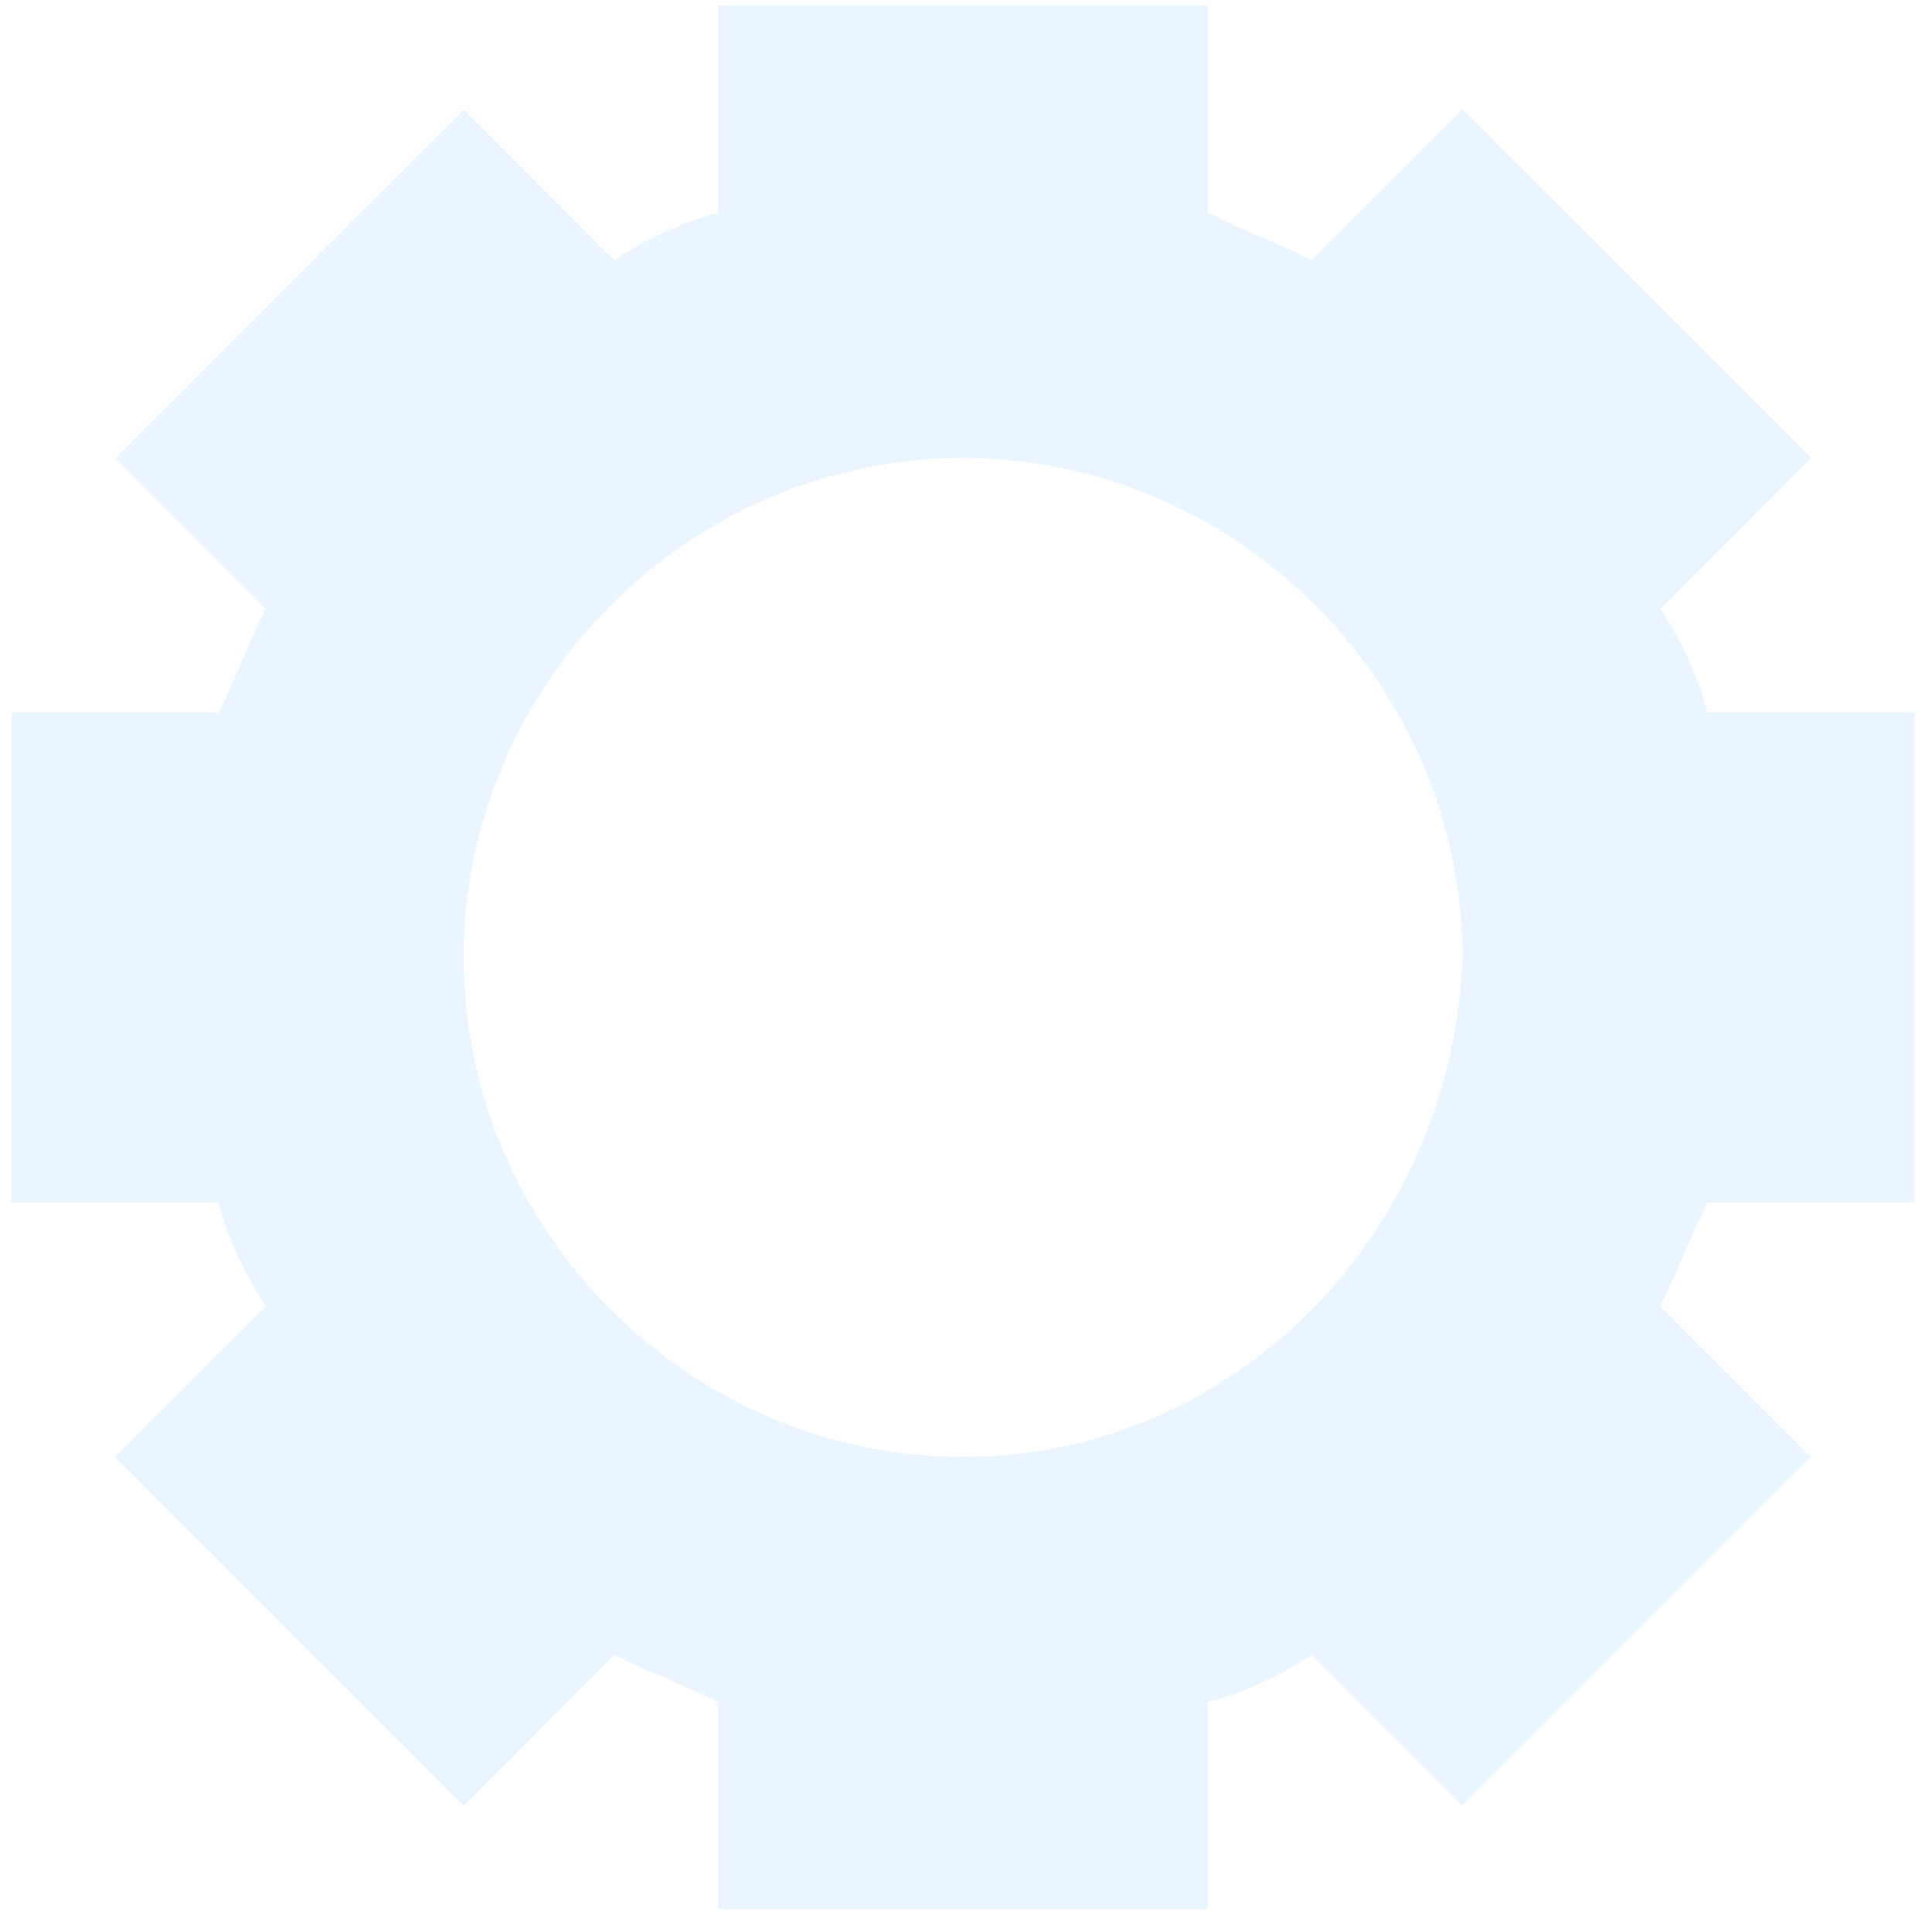 <?xml version="1.0" encoding="UTF-8"?> <svg xmlns="http://www.w3.org/2000/svg" width="100" height="99" viewBox="0 0 100 99" fill="none"> <path fill-rule="evenodd" clip-rule="evenodd" d="M99.106 62.231V36.87H88.376C87.888 34.919 86.913 32.968 85.938 31.505L93.741 23.701L75.695 5.656L67.892 13.459C65.941 12.484 64.478 11.996 62.527 11.021V0.291H37.166V11.021C35.215 11.508 33.264 12.484 31.801 13.459L23.997 5.656L5.952 23.701L13.755 31.505C12.78 33.456 12.293 34.919 11.317 36.87H0.587V62.231H11.317C11.805 64.181 12.78 66.132 13.755 67.596L5.952 75.399L23.997 93.445L31.801 85.641C33.752 86.616 35.215 87.104 37.166 88.08V98.809H62.527V88.08C64.478 87.592 66.429 86.616 67.892 85.641L75.695 93.445L93.741 75.399L85.938 67.596C86.913 65.645 87.401 64.181 88.376 62.231H99.106ZM49.846 75.399C35.703 75.399 23.997 63.694 23.997 49.55C23.997 35.406 35.703 23.701 49.846 23.701C63.99 23.701 75.695 35.406 75.695 49.55C75.208 63.694 63.99 75.399 49.846 75.399Z" fill="#ADD9FF" fill-opacity="0.25"></path> </svg> 
